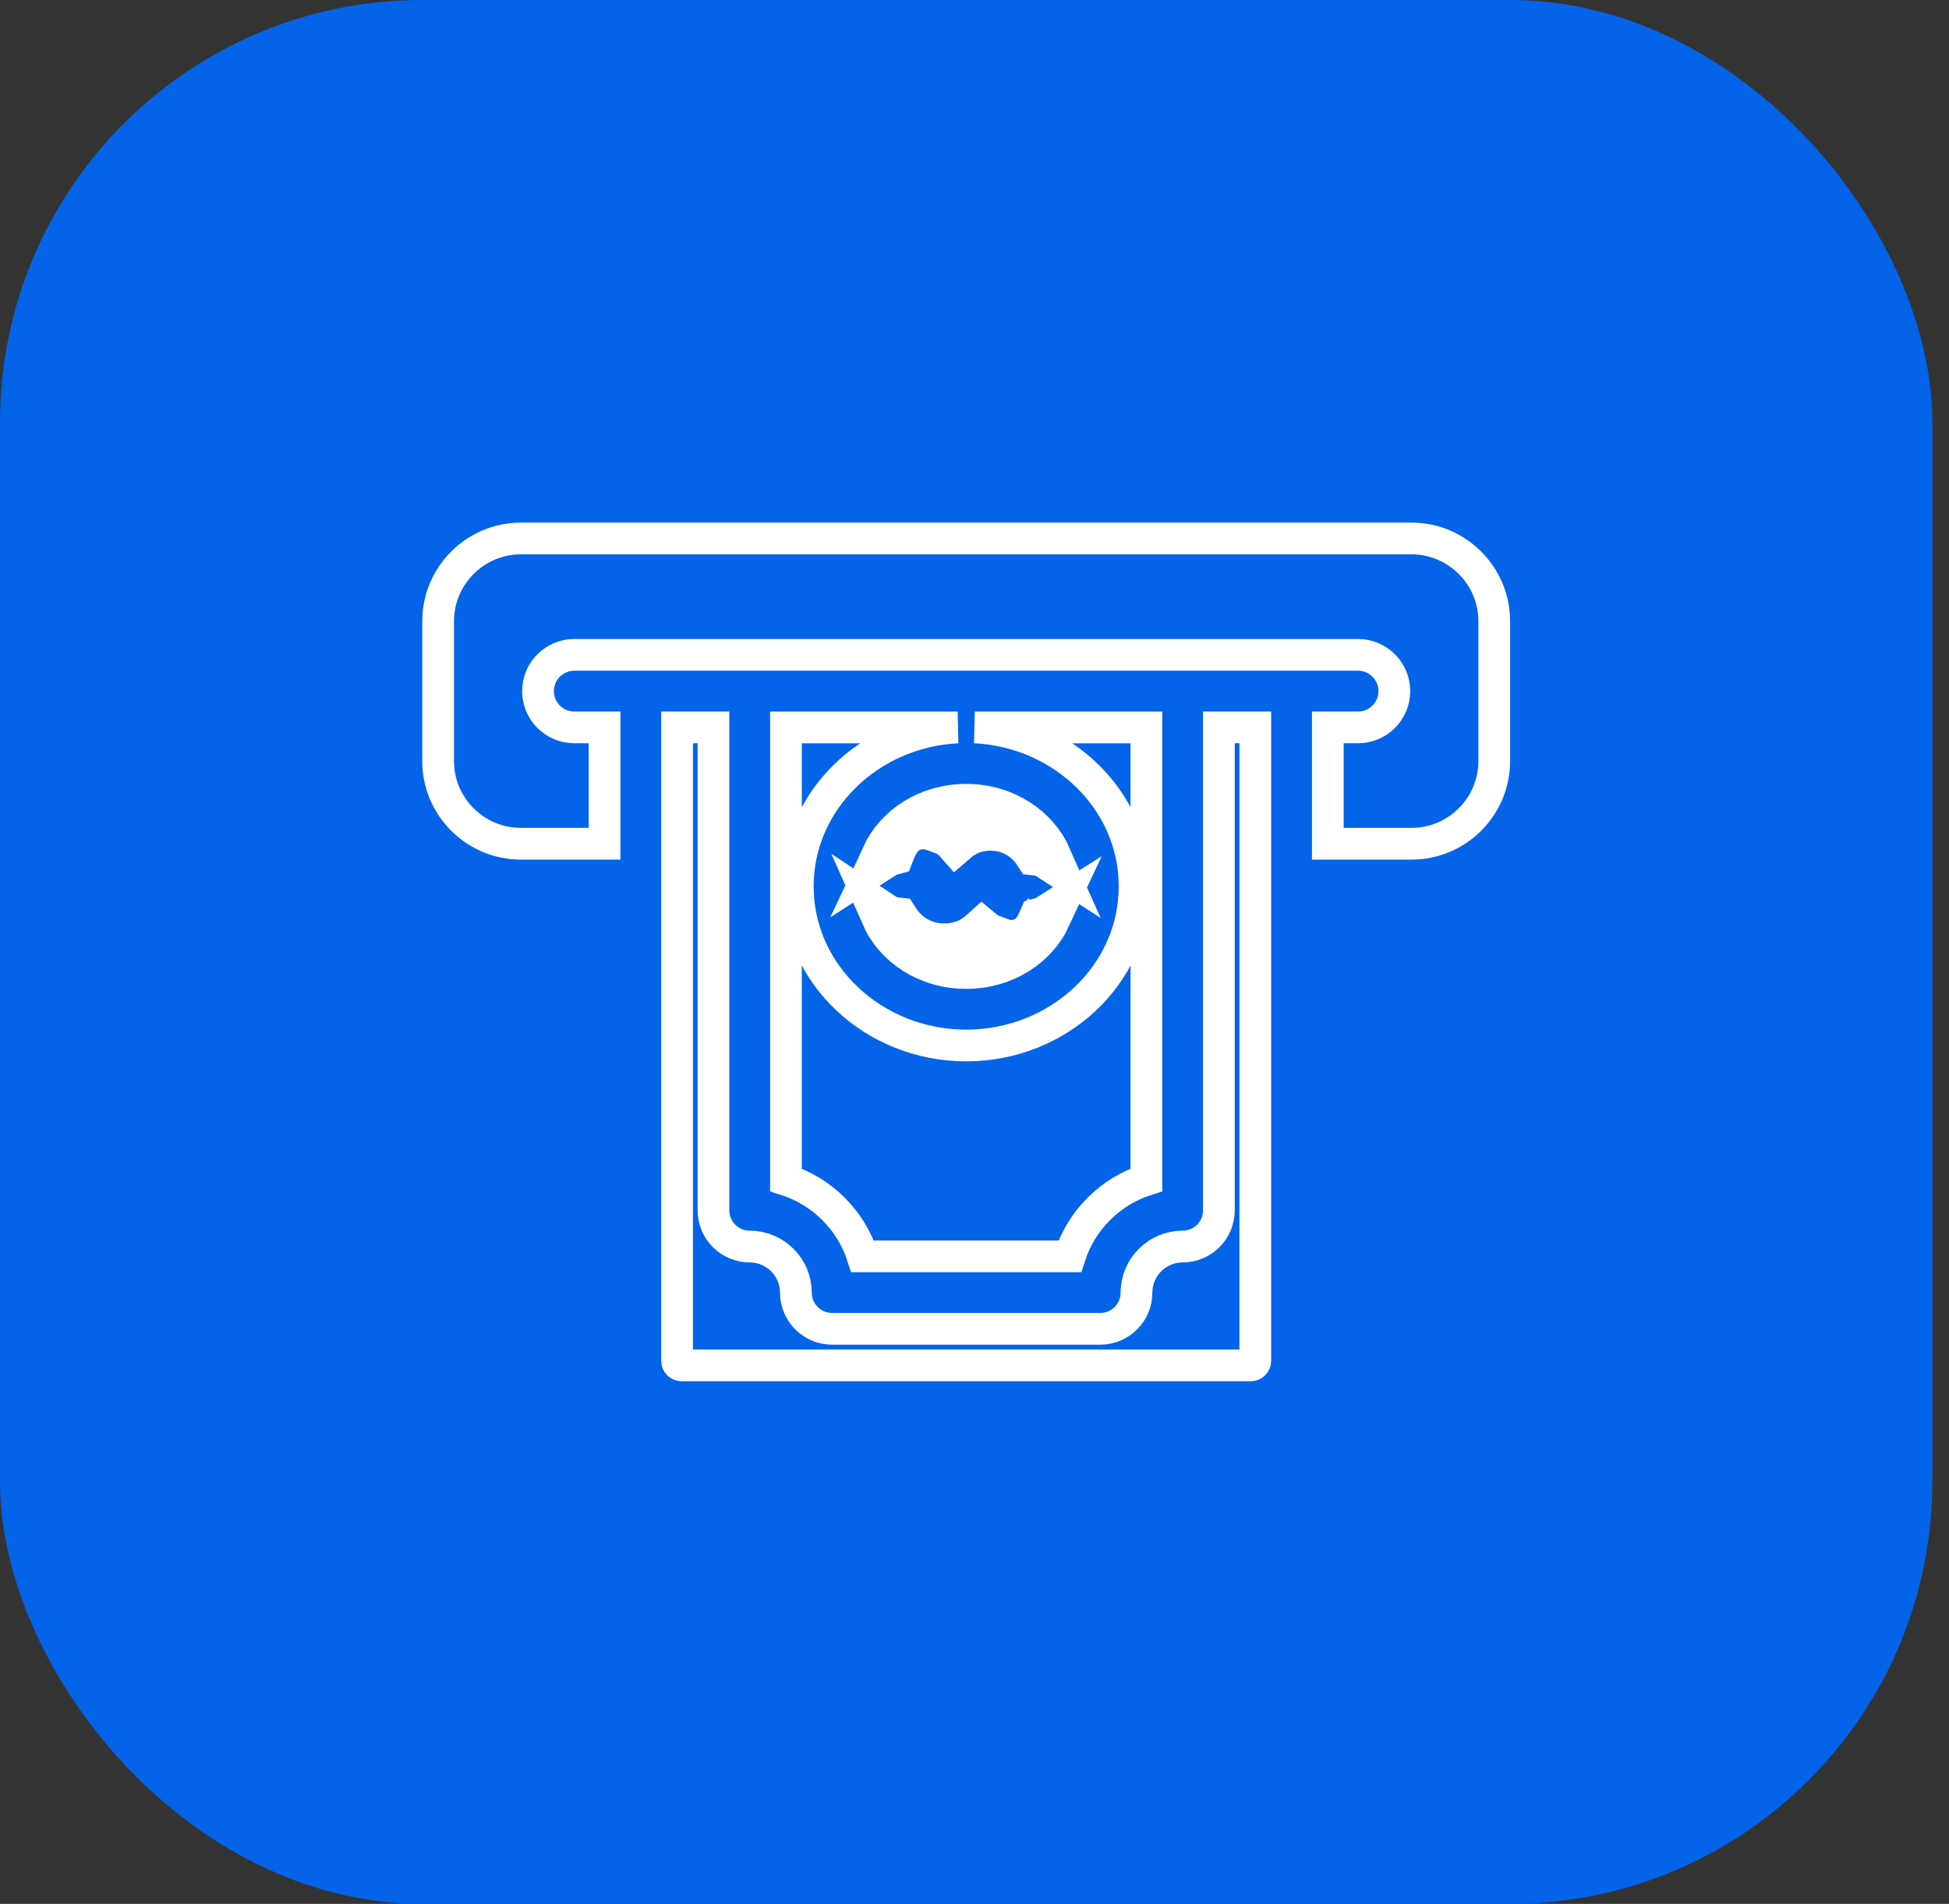 <svg width="43" height="42" viewBox="0 0 43 42" fill="none" xmlns="http://www.w3.org/2000/svg">
<rect x="0" y="0" width="43" height="42" fill="#333333" stroke="none"/>
<rect width="42.632" height="42" rx="9.316" fill="#0364E9"/>
<path d="M11.491 11.879H31.142C32.148 11.879 32.967 12.701 32.967 13.704V16.788C32.967 17.795 32.148 18.613 31.142 18.613H29.295V16.046H29.963C30.404 16.046 30.763 15.688 30.763 15.246C30.763 14.805 30.404 14.447 29.963 14.446H12.67C12.228 14.447 11.87 14.805 11.87 15.246C11.87 15.688 12.228 16.046 12.67 16.046H13.338V18.613H11.491C10.485 18.613 9.666 17.795 9.666 16.788V13.704C9.666 12.701 10.485 11.879 11.491 11.879Z" stroke="white" stroke-width="0.7"/>
<path d="M21.128 16.047C19.184 16.14 17.601 17.661 17.601 19.554C17.601 21.507 19.287 23.063 21.316 23.064C23.345 23.064 25.032 21.51 25.032 19.554C25.032 17.659 23.45 16.14 21.506 16.047H25.292V26.027C24.491 26.285 23.86 26.916 23.602 27.715H19.031C18.773 26.916 18.141 26.285 17.34 26.027V16.047H21.128Z" stroke="white" stroke-width="0.7"/>
<path d="M19.49 20.196C19.576 20.253 19.676 20.287 19.784 20.298C20.008 20.644 20.381 20.871 20.83 20.871C21.182 20.871 21.459 20.742 21.667 20.553C21.72 20.597 21.777 20.636 21.842 20.661L21.847 20.663L22.084 20.753L22.094 20.757C22.378 20.858 22.709 20.752 22.872 20.476L22.874 20.477C22.907 20.421 22.935 20.361 22.961 20.301C23.021 20.284 23.078 20.26 23.13 20.227C22.839 20.85 22.158 21.314 21.317 21.314C20.462 21.314 19.773 20.835 19.49 20.196ZM21.317 17.793C22.171 17.793 22.861 18.275 23.144 18.914C23.061 18.86 22.966 18.825 22.861 18.814C22.645 18.48 22.285 18.266 21.848 18.266C21.535 18.266 21.285 18.378 21.094 18.542C21.018 18.456 20.924 18.393 20.826 18.357L20.586 18.271L20.577 18.268L20.477 18.243C20.243 18.203 19.988 18.292 19.836 18.504L19.834 18.507C19.77 18.597 19.719 18.699 19.678 18.806C19.615 18.823 19.556 18.847 19.503 18.881C19.794 18.257 20.476 17.793 21.317 17.793Z" stroke="white"/>
<path d="M15.741 16.045V26.699C15.741 27.141 16.099 27.499 16.541 27.499C17.101 27.499 17.559 27.955 17.559 28.515C17.559 28.956 17.917 29.314 18.358 29.314H24.274C24.716 29.314 25.074 28.956 25.074 28.515C25.074 27.955 25.531 27.499 26.092 27.499C26.534 27.499 26.892 27.141 26.892 26.699V16.045H27.695V30.02C27.695 30.076 27.651 30.12 27.596 30.12H15.038C14.983 30.12 14.938 30.076 14.938 30.02V16.045H15.741Z" stroke="white" stroke-width="0.7"/>
</svg>
